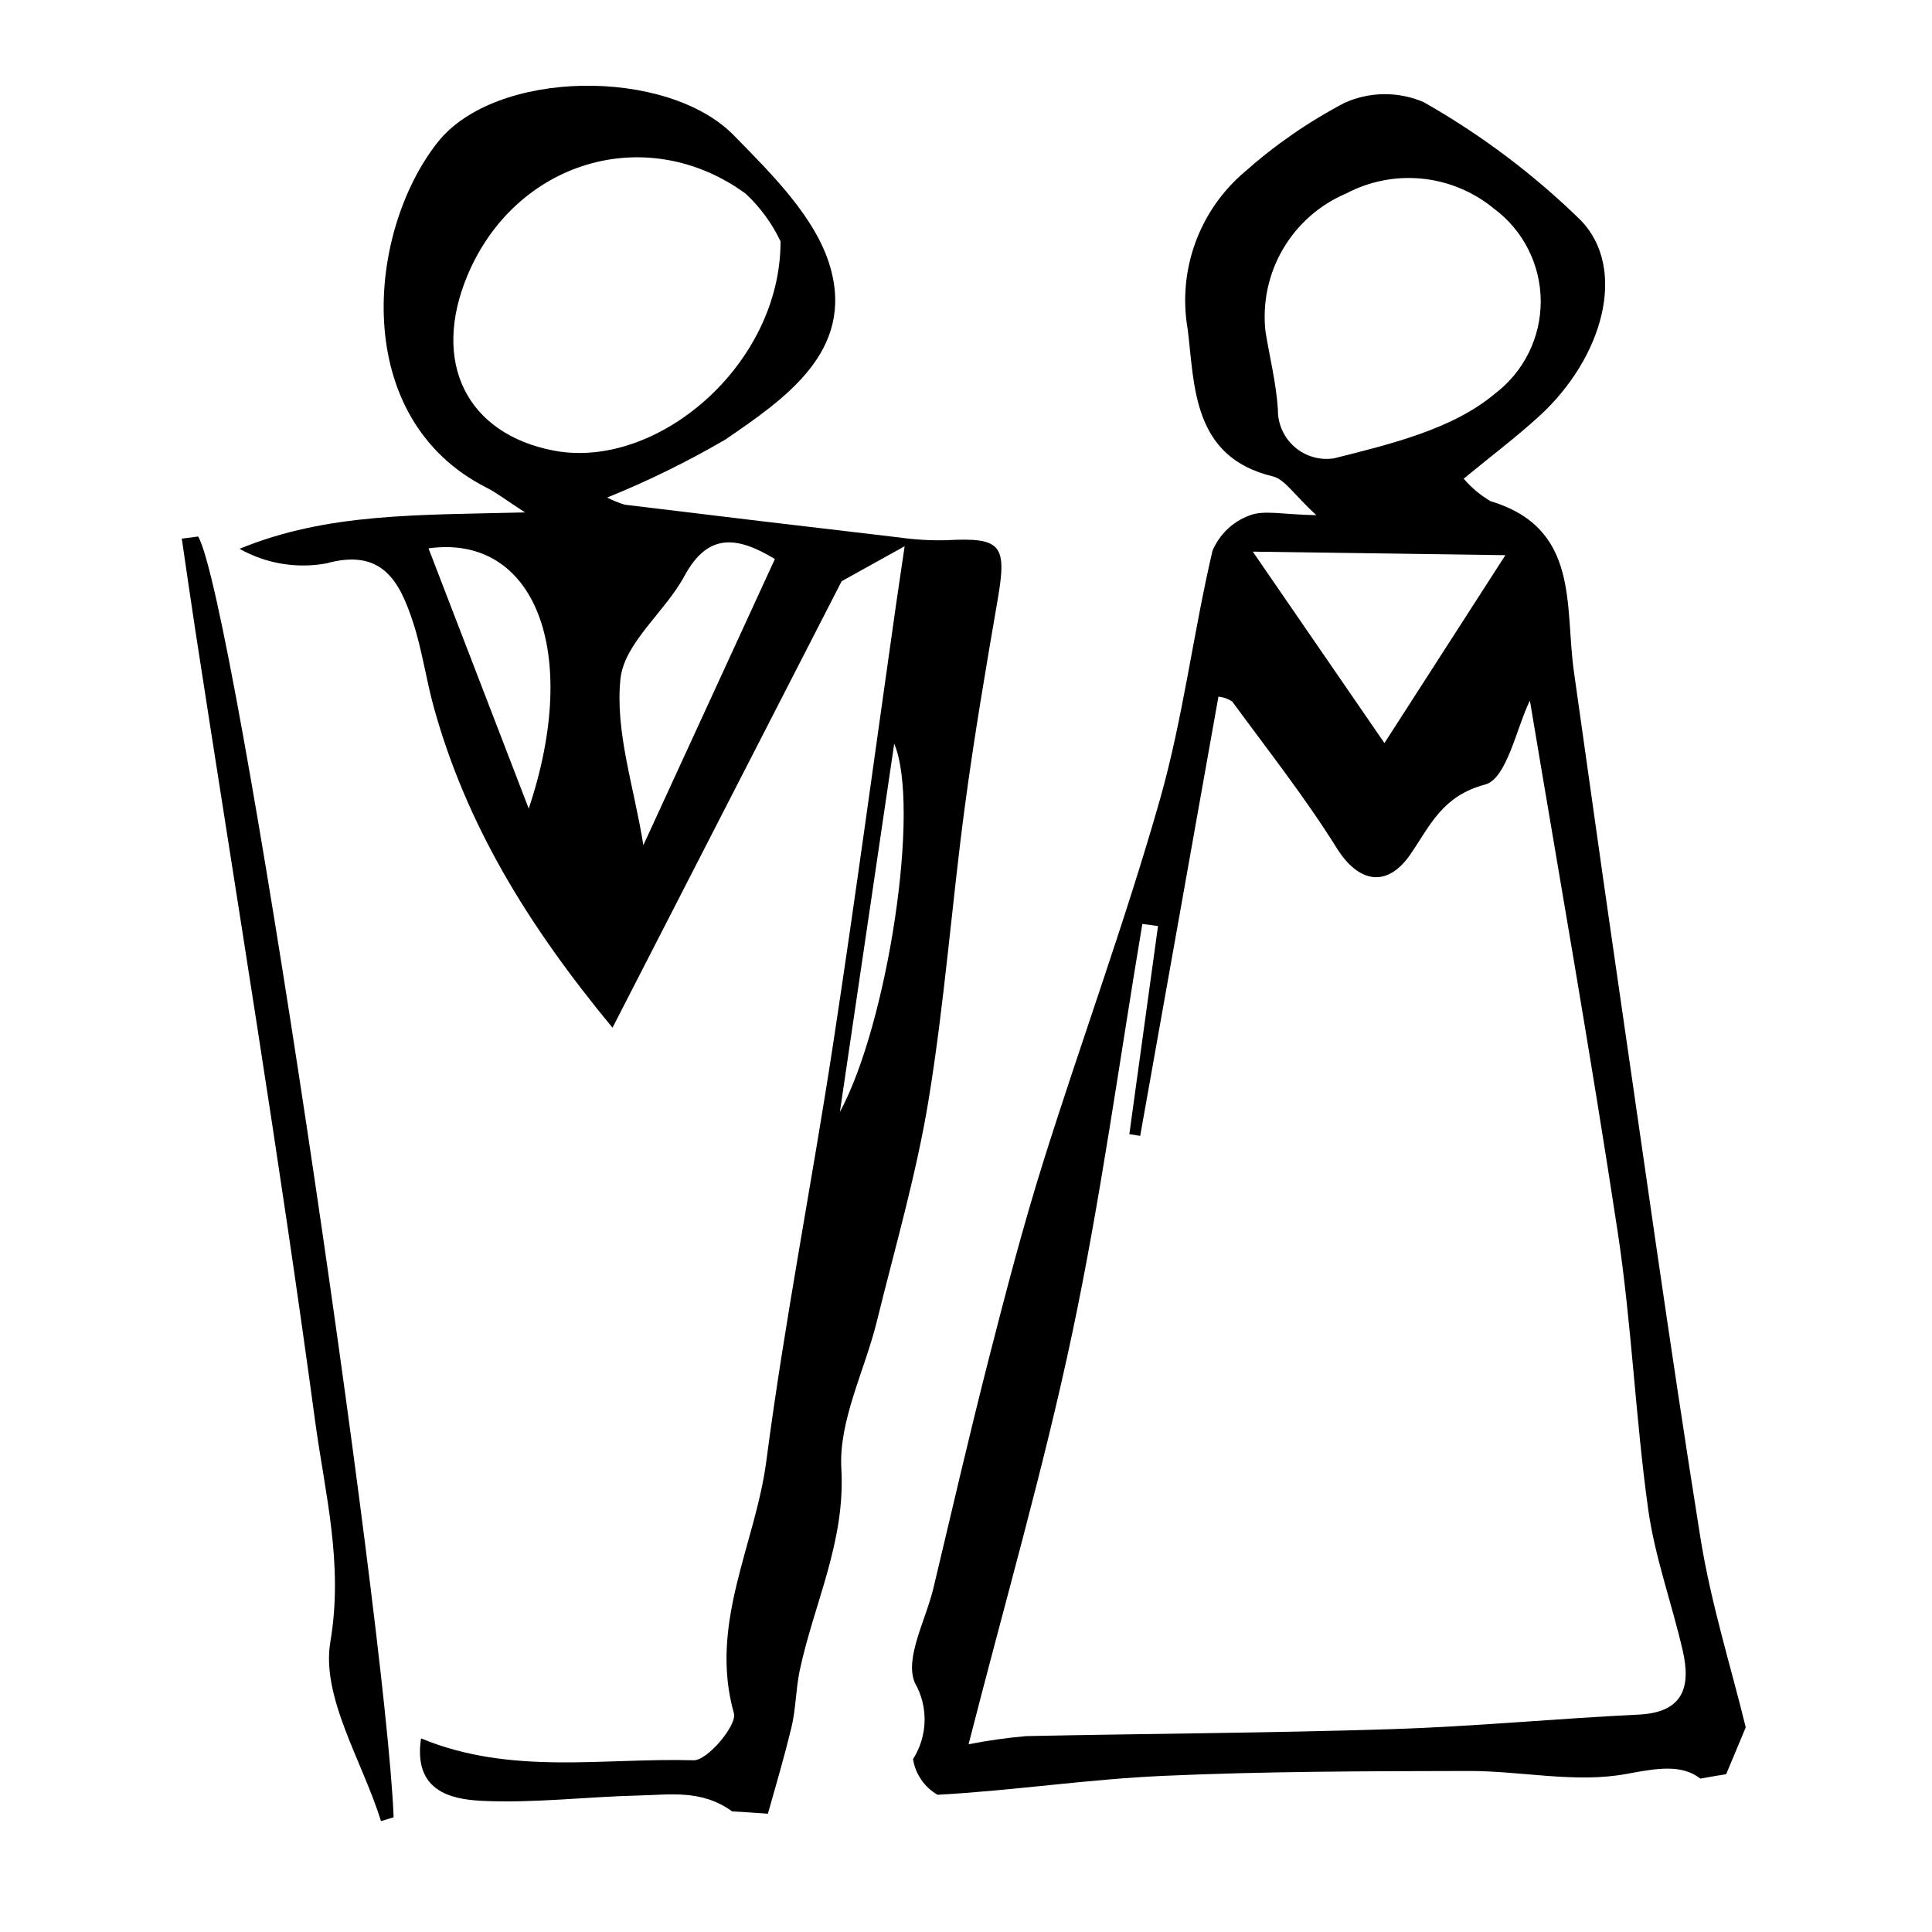 <?xml version="1.0" encoding="UTF-8"?>
<!-- Uploaded to: SVG Repo, www.svgrepo.com, Generator: SVG Repo Mixer Tools -->
<svg fill="#000000" width="800px" height="800px" version="1.1" viewBox="144 144 512 512" xmlns="http://www.w3.org/2000/svg">
 <g>
  <path d="m338.02 624.04c3.172 0.148 6.32 0.414 9.48 0.609 2.438-8.578 4.508-15.684 6.238-22.852 1.188-4.926 1.148-10.137 2.199-15.109 3.762-17.742 12.133-34.039 11.027-53.465-0.727-12.785 6.191-25.953 9.402-39.02 4.793-19.492 10.457-38.855 13.703-58.613 4.215-25.68 6.148-51.727 9.582-77.547 2.465-18.512 5.606-36.938 8.777-55.348 2.469-14.34 0.875-16.297-13.461-15.543v0.004c-4.117 0.117-8.238-0.113-12.32-0.684-24.383-2.844-48.754-5.75-73.121-8.727-1.594-0.496-3.141-1.125-4.625-1.887 10.785-4.363 21.242-9.496 31.297-15.355 15.961-10.918 34.23-23.449 27.832-45.703-3.762-13.074-15.469-24.629-25.57-34.938-17.68-18.047-63.16-17.598-78.52 1.898-18.781 23.844-23.293 73.211 13.105 91.527 2.406 1.211 4.562 2.914 10.086 6.5-28.121 0.75-52.371 0.051-75.645 9.656v-0.004c6.973 3.934 15.102 5.301 22.977 3.867 14.793-4.094 19.406 4.734 22.945 15.445 2.465 7.457 3.508 15.371 5.629 22.957 8.531 30.562 24.453 57.031 47.281 84.648 20.551-40.035 39.949-77.832 60.73-118.33 2.516-1.398 8.5-4.719 16.688-9.266-0.984 6.688-1.66 11.141-2.297 15.605-5.531 38.805-10.754 77.656-16.668 116.4-5.625 36.836-12.852 73.449-17.68 110.38-2.898 22.188-15.301 43.137-8.598 66.91 0.875 3.106-7.016 12.535-10.656 12.434-23.938-0.684-48.375 4.082-72.258-5.793-2.078 13.844 7.723 16.133 16.035 16.539 13.914 0.68 27.93-1.102 41.914-1.418 7.977-0.18 16.434-1.629 24.488 4.215zm-53.902-265.76c-9.312-24.184-17.91-46.504-26.559-68.965 28.031-3.887 40.566 27.195 26.559 68.965zm6.676-94.859c-23.133-4.406-32.523-23.41-22.93-46.383 12.664-30.324 47.391-40.875 73.715-21.738v-0.004c3.867 3.598 7.016 7.898 9.277 12.676 0.023 32.883-32.855 60.633-60.062 55.449zm23.703 104.56c-2.453-15.406-7.523-30.07-6.07-44.059 0.992-9.539 11.805-17.746 16.941-27.246 6.223-11.508 13.879-10.633 23.988-4.527-11.578 25.184-23.102 50.254-34.859 75.832zm66.48-26.895c7.051 16.711-1.711 74.164-14.402 97.605 4.801-32.539 9.602-65.074 14.402-97.609z"/>
  <path d="m574.98 614.12c8.137-1.516 14.621-2.66 19.637 1.227 2.277-0.41 4.555-0.816 6.832-1.16l5.191-12.422c-3.828-15.719-9.238-32.84-12.035-50.379-8.137-51.043-15.266-102.25-22.711-153.4-3.684-25.324-7.191-50.672-10.793-76.008-2.473-17.418 1.648-38.008-22.098-45.16v-0.004c-2.688-1.578-5.09-3.594-7.109-5.965 7.144-5.875 13.777-10.883 19.898-16.453 17.156-15.617 23.477-39.109 11.203-51.945-12.492-12.219-26.516-22.77-41.719-31.387-6.711-2.883-14.324-2.805-20.98 0.203-9.551 5.016-18.453 11.176-26.516 18.344-12.066 10.273-17.781 26.18-15.008 41.785 1.828 14.906 1.234 33.742 22.496 38.836 3.238 0.777 5.676 4.891 11.566 10.289-8.801-0.125-13.871-1.461-17.773 0.105-4.391 1.637-7.91 5.012-9.734 9.328-5.129 21.891-7.809 44.426-13.949 65.996-9.18 32.258-20.809 63.809-30.863 95.824-5.422 17.266-9.996 34.809-14.484 52.348-5.16 20.176-9.828 40.477-14.66 60.73-2.023 8.488-7.699 18.617-4.93 25.105l0.004 0.004c1.77 3.094 2.664 6.613 2.578 10.176-0.082 3.562-1.141 7.035-3.059 10.043 0.625 3.973 3.012 7.445 6.496 9.457 19.98-1.098 39.867-4.129 59.848-5.016 26.918-1.199 53.902-1.238 80.855-1.293 13.984-0.031 28.398 3.289 41.816 0.789zm-92.324-361.64c-0.449-6.84-2.125-13.594-3.254-20.391h-0.004c-0.906-7.625 0.688-15.34 4.543-21.98 3.856-6.641 9.762-11.852 16.832-14.844 6.176-3.258 13.176-4.617 20.125-3.914 6.945 0.703 13.531 3.441 18.93 7.871 7.797 5.738 12.422 14.82 12.48 24.5s-4.461 18.82-12.188 24.648c-11.188 9.41-27.742 13.352-42.562 17.086l0.004 0.004c-3.769 0.59-7.606-0.512-10.48-3.019-2.875-2.504-4.496-6.148-4.426-9.961zm60.285 38.652c-10.652 16.547-20.621 32.031-32.051 49.789-11.68-16.984-22.66-32.949-34.887-50.73 22.684 0.316 43.734 0.613 66.938 0.938zm-30.223 311.11c-32.273 1.035-64.574 1.172-96.863 1.848v0.004c-5.09 0.453-10.152 1.172-15.168 2.148 9.648-37.785 19.902-73.098 27.484-108.98 7.578-35.84 12.484-72.246 18.559-108.4 1.387 0.184 2.769 0.367 4.156 0.551-2.531 18.383-5.062 36.77-7.598 55.152l2.875 0.449c6.887-38.664 13.773-77.332 20.734-116.41 1.309 0.137 2.566 0.59 3.664 1.312 9.391 12.832 19.281 25.363 27.684 38.824 5.688 9.117 13.246 10.781 19.531 1.66 5.281-7.668 8.387-15.449 19.805-18.496 5.75-1.535 8.301-15.039 11.859-22.242 7.562 45.355 15.992 92.949 23.254 140.72 3.703 24.367 4.695 49.133 8.086 73.559 1.762 12.691 6.289 24.977 9.168 37.535 2.188 9.535 0.18 16.34-11.652 16.906-21.875 1.055-43.703 3.164-65.578 3.863z"/>
  <path d="m196.51 286.18c9.695 16.539 49.773 287.38 51.809 339.42l-3.352 1.004c-4.953-15.926-15.906-32.867-13.418-47.527 3.516-20.703-1.449-39.352-4.019-58.336-9.469-70.02-21.008-139.76-31.754-209.61-1.25-8.121-2.398-16.254-3.598-24.383z"/>
 </g>
</svg>